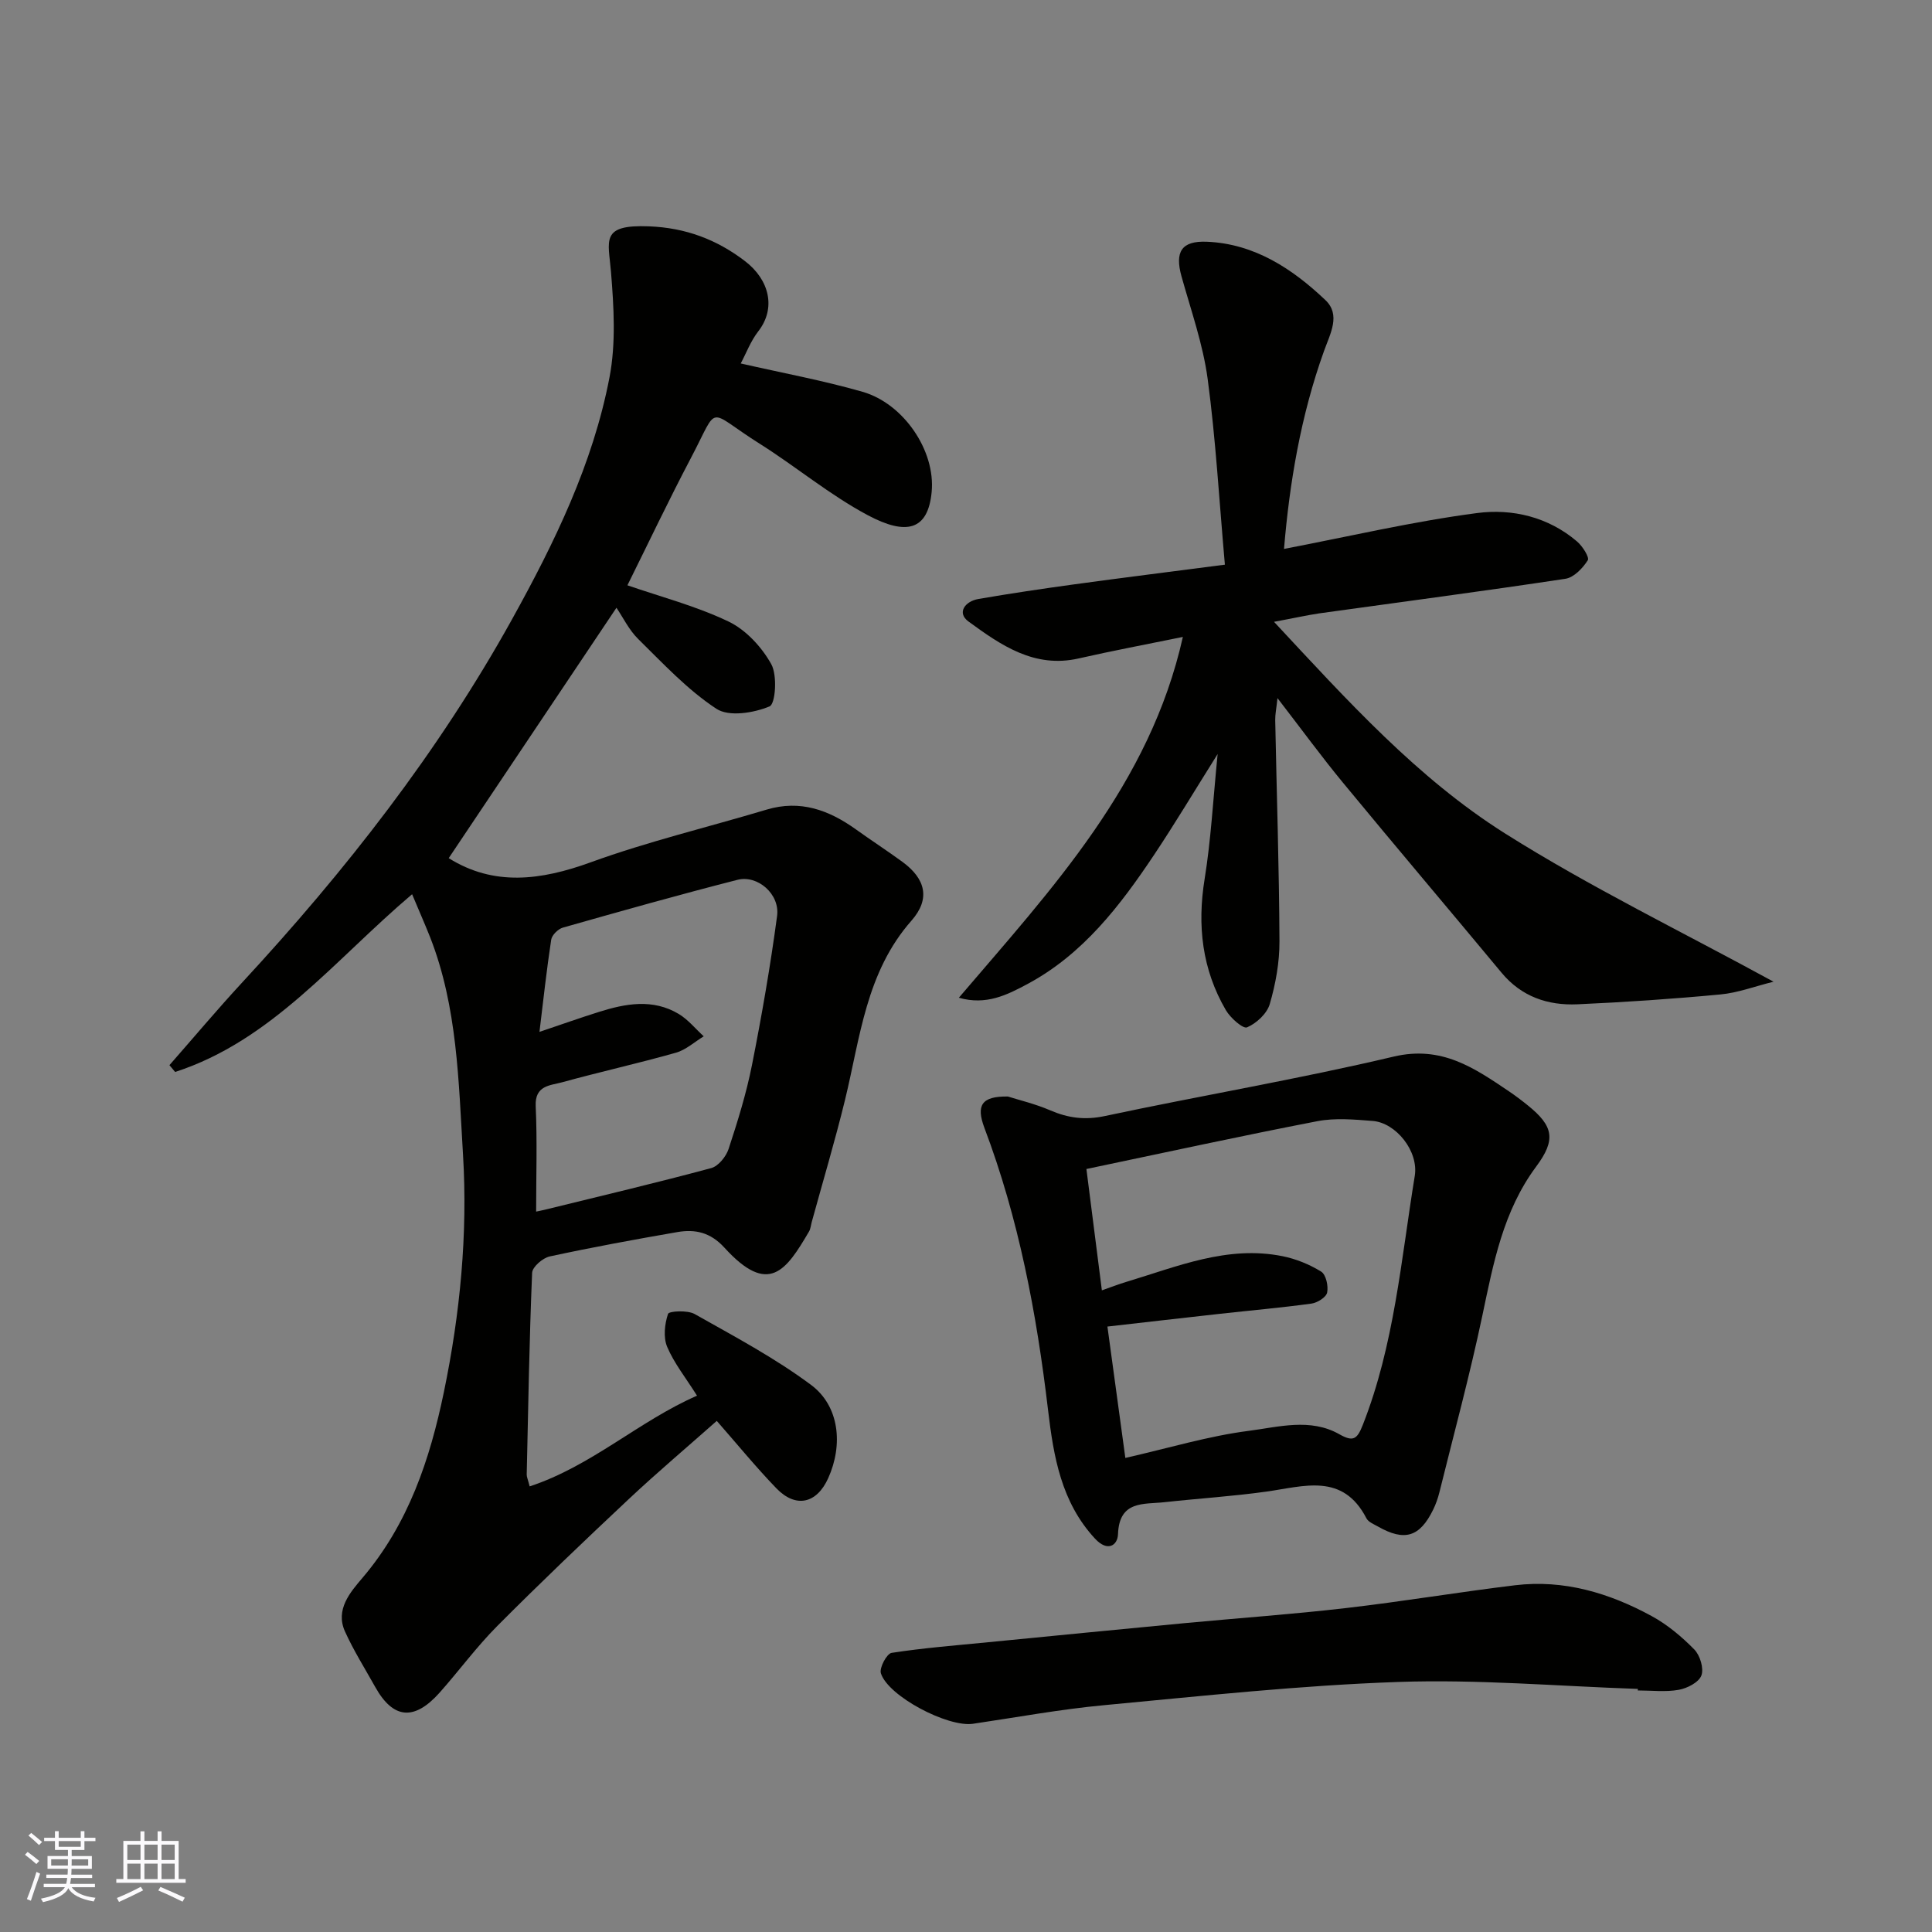<svg enable-background="new 0 0 400 400" viewBox="0 0 400 400" xmlns="http://www.w3.org/2000/svg"><rect x="0" y="0" width="400" height="400" fill="#808080" stroke="none"/><g fill="#010100"><path d="m85.32 185.14c-16.12 13.67-29.02 30.29-49.06 36.8-.39-.47-.79-.94-1.18-1.41 5.03-5.73 9.93-11.57 15.1-17.16 21.32-23.04 40.55-47.6 55.83-75.15 8.81-15.89 16.74-32.17 20.18-50.09 1.35-7.05.9-14.59.31-21.82-.53-6.54-2.29-9.85 7.87-9.45 7.57.3 13.99 2.71 19.86 7.19 5.05 3.85 6.51 9.74 2.76 14.55-1.58 2.03-2.51 4.56-3.63 6.65 8.57 1.96 17.02 3.51 25.23 5.87 8.46 2.43 15.12 12.16 14.3 20.73-.76 8.02-5.28 9.04-13.2 4.83-7.88-4.19-14.86-10.06-22.45-14.84-11.15-7.03-8.23-8.36-14.16 2.92-4.64 8.82-8.92 17.84-13.18 26.42 6.85 2.37 14.2 4.28 20.93 7.5 3.6 1.72 6.88 5.28 8.85 8.82 1.29 2.31.88 8.24-.35 8.75-3.28 1.37-8.41 2.2-11 .5-5.99-3.93-11.02-9.36-16.19-14.44-1.92-1.89-3.15-4.48-4.51-6.48-11.54 17.22-23.15 34.56-34.73 51.84 9.32 5.84 19.03 4.63 29.4.86 11.89-4.32 24.28-7.27 36.43-10.91 6.95-2.08 12.86.08 18.44 4.07 3.18 2.28 6.47 4.42 9.63 6.72 4.83 3.52 5.89 7.68 1.91 12.2-9.42 10.69-10.61 24.18-13.75 37.08-2.08 8.52-4.6 16.94-6.92 25.4-.17.63-.22 1.33-.54 1.88-4.77 8.14-8.38 13.38-17.52 3.34-2.89-3.17-6.05-3.86-9.75-3.22-8.83 1.53-17.65 3.15-26.41 5.04-1.45.31-3.6 2.17-3.65 3.39-.58 13.92-.81 27.85-1.12 41.78-.01.47.23.95.61 2.44 12.83-4.22 22.61-13.51 34.65-18.78-2.36-3.75-4.75-6.73-6.18-10.11-.83-1.97-.52-4.73.18-6.83.2-.58 4.02-.8 5.5.03 8.2 4.63 16.59 9.08 24.11 14.68 5.89 4.39 6.66 12.41 3.56 19.29-2.38 5.3-6.71 6.29-10.74 2.12-4.22-4.37-8.07-9.09-12.34-13.96-6.01 5.33-12.26 10.6-18.21 16.18-9.2 8.63-18.33 17.34-27.23 26.28-4.28 4.3-7.9 9.25-11.94 13.8-5.22 5.85-9.59 5.53-13.33-1.16-2.13-3.82-4.48-7.54-6.27-11.51-2.05-4.53 1.12-8.14 3.6-11.06 9.55-11.21 14-24.58 16.89-38.54 3.35-16.18 4.95-32.65 3.95-49.14-.92-15.14-1.14-30.5-6.8-44.97-1.07-2.7-2.25-5.36-3.74-8.92zm25.68 65.71c.43-.09 1.33-.27 2.22-.49 11.36-2.79 22.74-5.48 34.03-8.52 1.48-.4 3.08-2.38 3.6-3.97 1.88-5.71 3.67-11.48 4.84-17.37 2.03-10.24 3.82-20.54 5.2-30.88.6-4.49-4.02-8.53-8.21-7.46-12.1 3.09-24.12 6.48-36.13 9.89-1 .28-2.28 1.54-2.43 2.5-.95 6.24-1.63 12.51-2.43 19.09 4.53-1.53 8.37-2.89 12.24-4.11 5.57-1.76 11.23-2.82 16.61.41 1.94 1.17 3.45 3.06 5.16 4.62-1.91 1.16-3.68 2.8-5.75 3.39-7.81 2.21-15.75 3.97-23.59 6.13-2.44.67-5.64.61-5.45 4.92.33 7.21.09 14.43.09 21.85z"/><path d="m263.77 128.74c15.25 16.37 29.69 32.37 47.84 43.82 17.66 11.14 36.56 20.3 55.58 30.69-3.89.97-7.41 2.31-11.01 2.64-9.84.93-19.72 1.6-29.6 2.04-6.11.27-11.57-1.57-15.69-6.53-10.92-13.14-21.97-26.17-32.84-39.35-4.47-5.42-8.62-11.11-13.56-17.51-.23 2.17-.49 3.35-.47 4.54.3 15.27.81 30.54.88 45.8.02 4.35-.79 8.82-2.01 13-.57 1.97-2.75 3.99-4.7 4.82-.84.36-3.45-1.95-4.39-3.56-4.92-8.45-5.96-17.52-4.39-27.19 1.3-8.03 1.73-16.21 2.69-25.84-4.89 7.79-8.85 14.42-13.14 20.85-7.06 10.57-14.74 20.62-26.27 26.79-4.19 2.24-8.52 4.44-14.17 2.82 19.33-22.65 39.55-44.19 46.38-74.7-7.63 1.56-14.63 2.87-21.56 4.45-9.2 2.1-16.13-2.76-22.82-7.64-2.48-1.81-.71-4.18 2.01-4.66 6.59-1.14 13.21-2.12 19.83-3.03 10.15-1.39 20.31-2.66 31.24-4.08-1.18-13.29-1.89-25.95-3.57-38.48-.97-7.18-3.45-14.17-5.41-21.2-1.41-5.06-.05-7.41 5.27-7.18 9.85.42 17.68 5.59 24.52 12.08 3.22 3.05 1.01 6.92-.29 10.55-4.84 13.45-7.15 27.42-8.28 40.97 13.47-2.58 26.64-5.68 39.99-7.43 7.25-.95 14.71.79 20.67 5.88 1.13.96 2.62 3.29 2.23 3.9-1.04 1.64-2.88 3.57-4.63 3.83-16.98 2.57-34.01 4.8-51.03 7.17-2.58.39-5.13.97-9.3 1.74z"/><path d="m208.67 227.02c2.3.73 5.65 1.52 8.76 2.86 3.71 1.6 7.19 2.06 11.29 1.19 19.91-4.24 40.01-7.63 59.81-12.31 9.92-2.35 16.67 2.32 23.86 7.17 1.35.91 2.66 1.9 3.93 2.93 5.34 4.3 5.86 7.12 1.72 12.68-6.85 9.22-8.86 20.04-11.15 30.91-2.58 12.24-5.86 24.34-8.87 36.49-.31 1.25-.75 2.51-1.32 3.66-2.77 5.64-5.92 6.58-11.43 3.44-.85-.48-1.96-.92-2.36-1.68-4.91-9.51-12.95-6.62-20.72-5.54-6.99.98-14.05 1.42-21.07 2.19-4.32.48-9.4-.41-9.65 6.64-.08 2.28-2.13 3.75-4.76.91-7.01-7.57-8.58-17.01-9.72-26.61-2.36-19.98-6.06-39.64-13.21-58.52-1.68-4.55-.61-6.49 4.89-6.41zm24.32 74.83c9.06-2.06 17.22-4.54 25.56-5.61 6.13-.79 12.73-2.7 18.72.69 2.89 1.64 3.7 1.08 4.88-1.91 6.53-16.59 7.93-34.22 10.76-51.55.84-5.16-3.92-11.02-8.71-11.39-3.81-.3-7.77-.66-11.46.05-15.94 3.08-31.8 6.55-47.81 9.9 1.12 8.76 2.14 16.8 3.2 25.12 2.04-.71 3.55-1.3 5.09-1.76 10.54-3.17 20.92-7.6 32.31-5.31 2.79.56 5.59 1.7 8 3.19 1 .62 1.52 2.97 1.24 4.34-.19.96-2.01 2.11-3.22 2.28-6.33.87-12.7 1.42-19.06 2.13-7.78.86-15.55 1.76-23.21 2.63 1.23 9.04 2.46 18.05 3.71 27.2z"/><path d="m339.1 349.67c-16.53-.56-33.08-2.01-49.57-1.44-20.35.7-40.66 2.91-60.95 4.81-9.09.85-18.1 2.52-27.14 3.85-5.21.76-17.54-5.68-19.06-10.45-.36-1.13 1.22-4.07 2.21-4.23 6.64-1.03 13.36-1.55 20.05-2.21 13.56-1.33 27.12-2.66 40.68-3.95 11.12-1.05 22.27-1.83 33.37-3.12 11.69-1.35 23.31-3.31 34.99-4.72 10.1-1.22 19.5 1.6 28.26 6.37 3.26 1.77 6.24 4.27 8.85 6.93 1.19 1.21 2.01 3.93 1.46 5.39-.53 1.41-2.93 2.65-4.69 2.96-2.74.49-5.64.13-8.47.13 0-.1 0-.21.01-.32z"/></g><path d="m5.17 384 .55-.58c.85.61 1.65 1.24 2.4 1.87l-.59.64c-.83-.73-1.62-1.37-2.36-1.93m1.22 9.53-.82-.34c.71-1.76 1.37-3.64 1.98-5.63.24.13.5.25.76.36-.6 1.67-1.24 3.54-1.92 5.61m-.5-13.5.57-.54c.56.44 1.31 1.06 2.26 1.87l-.64.64c-.68-.66-1.41-1.32-2.19-1.97m3.25.46h2.24v-1.36h.77v1.36h4.57v-1.36h.76v1.36h2.28v.69h-2.28v1.84h-2.64v1.26h4.18v2.64h-4.21c0 .45-.02.86-.05 1.21h4.32v.69h-4.38c-.04.34-.1.75-.19 1.22h5.15v.69h-4.82c.87 1.19 2.51 1.92 4.93 2.19-.17.31-.3.57-.37.76-2.77-.49-4.52-1.41-5.26-2.76-.56 1.26-2.3 2.23-5.24 2.9-.12-.24-.26-.48-.43-.72 2.73-.55 4.38-1.34 4.96-2.38h-4.38v-.69h4.65c.1-.38.17-.79.21-1.22h-4.32v-.69h4.4c.03-.34.05-.75.05-1.21h-4.2v-2.64h4.23v-1.26h-2.69v-1.84h-2.24zm1.46 4.46v1.29h3.45c.01-.4.02-.57.01-.53v-.32-.45h-3.46zm1.55-2.59h4.57v-1.19h-4.57zm6.11 2.59h-3.42v.77c-.01.19-.01.37-.02.53h3.44z" fill="#fbfafc"/><path d="m32.63 379.16h.82v1.98h3.54v7.89h1.45v.78h-14.36v-.78h1.46v-7.89h3.54v-1.98h.82v1.98h2.73zm-3.49 11.48.5.73c-1.61.82-3.28 1.63-5 2.41-.13-.27-.28-.55-.44-.82 1.75-.72 3.4-1.49 4.94-2.32m-2.78-5.55h2.73v-3.18h-2.73zm0 3.95h2.73v-3.2h-2.73zm3.54-3.95h2.73v-3.18h-2.73zm0 3.95h2.73v-3.2h-2.73zm7.89 4.68c-1.84-.92-3.51-1.7-5.02-2.32l.45-.73c1.89.8 3.57 1.55 5.04 2.23zm-1.62-11.81h-2.73v3.18h2.73zm-2.73 7.13h2.73v-3.2h-2.73z" fill="#fbfafc"/></svg>